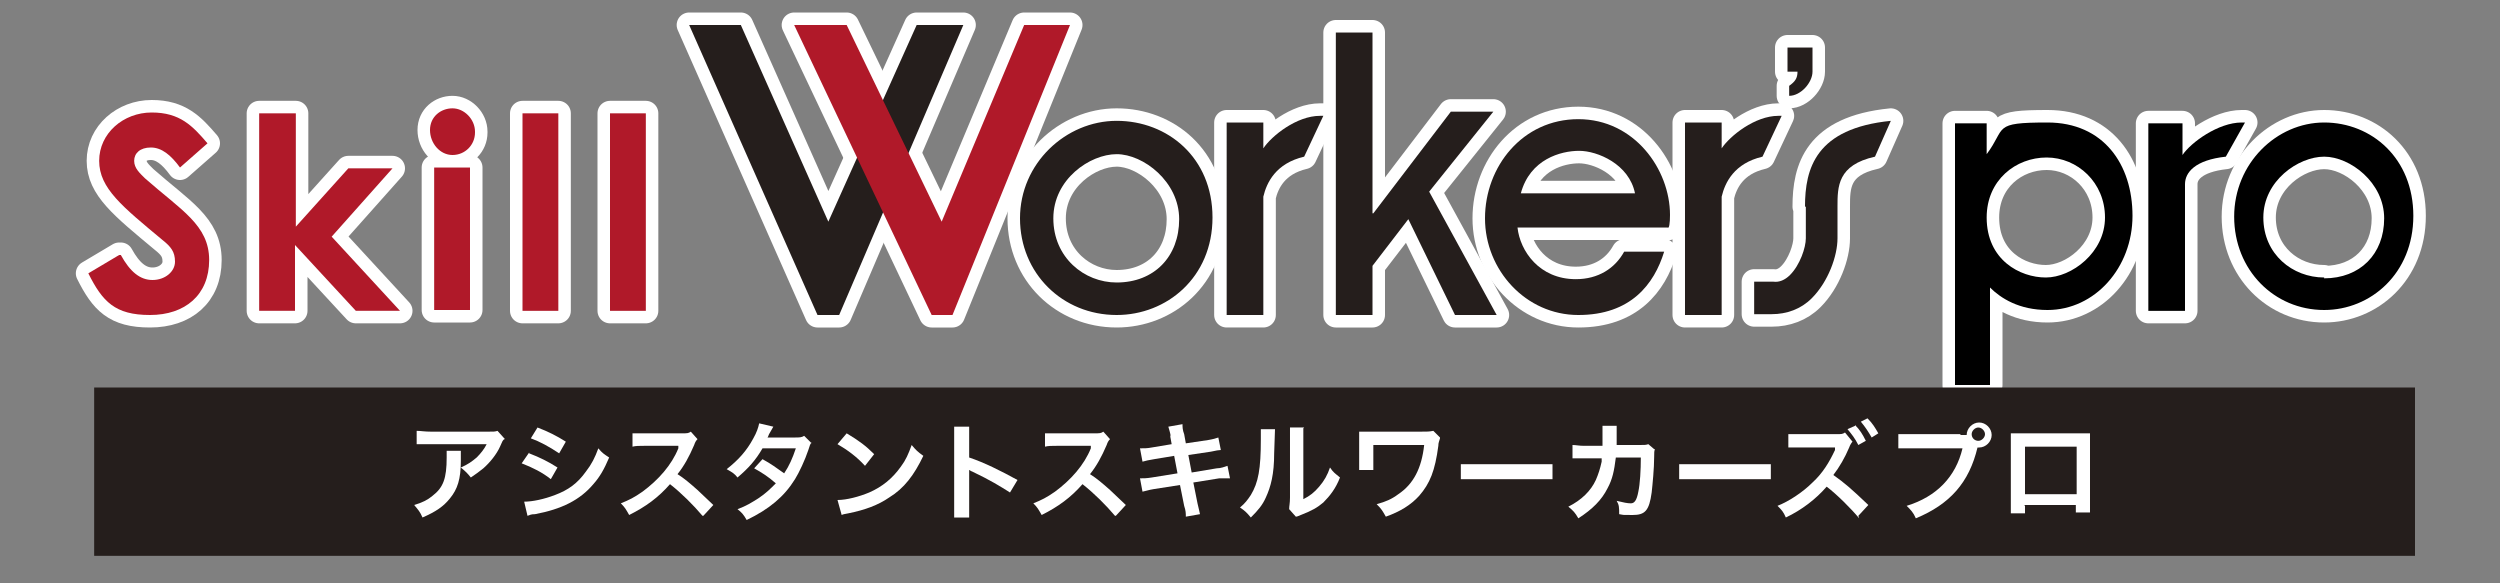 <?xml version="1.0" encoding="UTF-8"?>
<svg id="_レイヤー_1" data-name="レイヤー 1" xmlns="http://www.w3.org/2000/svg" version="1.1" viewBox="0 0 300 70">
  <rect x="0" y="0" width="300" height="70" fill="#808080" stroke="none"/>
  <defs>
    <style>
      .cls-1, .cls-2, .cls-3 {
        stroke: #fff;
        stroke-linecap: round;
        stroke-linejoin: round;
        stroke-width: 3px;
      }

      .cls-1, .cls-4 {
        fill: #b01929;
      }

      .cls-2, .cls-5 {
        fill: #251e1c;
      }

      .cls-3, .cls-6 {
        fill: #000;
      }

      .cls-6, .cls-4, .cls-7, .cls-5 {
        stroke-width: 0px;
      }

      .cls-7 {
        fill: #fff;
      }
    </style>
  </defs>
  <g>
    <g>
      <path class="cls-1" d="M14.5,30.6c1.1,2,2.3,3,3.8,3s2.7-1,2.7-2.2-.5-1.8-1.5-2.6c-4.8-4-7.6-6.2-7.6-9.5s2.9-5.8,6.3-5.8,4.9,1.6,6.7,3.7l-3.3,2.9c-1.1-1.5-2.2-2.4-3.5-2.4s-2,.7-2,1.6.7,1.5,1.3,2.1c4.3,3.8,7.7,5.6,7.7,9.8s-2.9,6.6-7.1,6.6-5.7-1.6-7.4-5l3.7-2.2Z"/>
      <path class="cls-1" d="M31.2,13.6h4.3v13.6l6.3-7h5.3l-7.3,8.2,8.2,8.9h-5.3l-7.3-7.9v7.9h-4.3V13.6Z"/>
      <path class="cls-1" d="M57,15.9c0,1.5-1.2,2.7-2.7,2.7s-2.7-1.4-2.7-3,1.3-2.6,2.7-2.6,2.7,1.3,2.7,2.8ZM52.1,20.1h4.3v17.1h-4.3v-17.1Z"/>
      <path class="cls-1" d="M62.7,13.6h4.3v23.7h-4.3V13.6Z"/>
      <path class="cls-1" d="M73.2,13.6h4.3v23.7h-4.3V13.6Z"/>
    </g>
    <path class="cls-2" d="M217.5,5.7v2.9c0,1.3-1.4,2.9-2.8,2.9v-1.2c.7-.5,1-.9,1-1.7h-1.2v-2.9h3"/>
    <polyline class="cls-2" points="100.7 37.8 115.6 3 110 3 99.4 26.6 88.9 3 82.7 3 98.1 37.8 100.7 37.8"/>
    <path class="cls-2" d="M134,33.9c-3.9,0-7.6-3-7.6-7.7s4.4-7.7,7.6-7.7,7.5,3.3,7.5,7.8-3,7.6-7.5,7.6M134,37.8c6,0,11.5-4.5,11.5-11.7s-5.4-11.6-11.5-11.6-11.6,5.1-11.6,11.7,5.1,11.6,11.6,11.6Z"/>
    <path class="cls-2" d="M147.3,14.7h4.3v3.1h0c1-1.5,4-3.9,6.8-3.9h.4l-2.3,4.9c-3.4.8-4.5,3.1-4.9,4.8v14.2h-4.4V14.7"/>
    <path class="cls-2" d="M202.3,14.7h4.3v3.1h0c1-1.5,4-3.9,6.8-3.9h.4l-2.3,4.9c-3.4.8-4.5,3.1-4.9,4.8v14.2h-4.4V14.7"/>
    <polyline class="cls-2" points="160.3 3.9 164.7 3.9 164.7 25.6 164.8 25.6 174.1 13.4 179.2 13.4 171.5 23 179.6 37.8 174.6 37.8 169 26.3 164.7 31.9 164.7 37.8 160.3 37.8 160.3 3.9"/>
    <path class="cls-2" d="M182.5,23.2c1.1-4.1,4.8-5.1,7-5.1s6,1.6,6.7,5.1h-13.7M200.1,27.3c.2.2.3-.5.3-1.5,0-5.5-4.3-11.5-11-11.5s-11.2,5.7-11.2,11.9,4.9,11.6,11.2,11.6,9.1-3.7,10.3-7.6h-4.8c-1.1,2-3.1,3.3-5.8,3.3-4.4,0-6.7-3.4-7-6.2h18Z"/>
    <path class="cls-2" d="M216.7,24.8v3.8c0,1.1-.7,3.2-1.9,4.4-.6.6-1.3.9-2,.8h-2.3v3.9h2.1c1.8,0,3.5-.6,4.8-1.9,2-2,3.1-5.1,3.1-7.2v-3.8c0-2.4,0-5,4.5-6l1.9-4.3c-9,.9-10.3,5.7-10.3,10.3"/>
    <polyline class="cls-1" points="114.3 37.8 128.4 3 122.9 3 113 26.6 101.6 3 95.3 3 111.8 37.8 114.3 37.8"/>
    <path class="cls-3" d="M278.9,33.3c-3.8,0-7.3-2.8-7.3-7.2s4.2-7.3,7.3-7.3,7.2,3.1,7.2,7.4-2.9,7.2-7.2,7.2ZM278.9,37.2c5.6,0,10.7-4.4,10.7-11.3s-5-11.2-10.7-11.2-10.8,4.9-10.8,11.3,4.8,11.2,10.8,11.2Z"/>
    <path class="cls-3" d="M238.4,26.1c0-4.5,3.5-7.2,7.2-7.2s7,3,7,7.2-4,7.2-7.1,7.2-7.1-2.1-7.1-7.2ZM234.6,46.2h4.2v-11.7c1.3,1.3,3.5,2.7,6.9,2.7,5.7,0,10.2-5.1,10.2-11.3s-3.5-11.2-10.2-11.2-4.9.6-7.3,3.8h0v-3.7h-3.8v31.5Z"/>
    <path class="cls-3" d="M258,14.8h3.9v3.8h0c1-1.5,4.3-3.9,7.1-3.9h.4l-2.3,4.1c-3.7.4-4.9,1.9-4.9,3.3v15.2h-4.4V14.8Z"/>
  </g>
  <g>
    <g>
      <path class="cls-4" d="M14.5,30.6c1.1,2,2.3,3,3.8,3s2.7-1,2.7-2.2-.5-1.8-1.5-2.6c-4.8-4-7.6-6.2-7.6-9.5s2.9-5.8,6.3-5.8,4.9,1.6,6.7,3.7l-3.3,2.9c-1.1-1.5-2.2-2.4-3.5-2.4s-2,.7-2,1.6.7,1.5,1.3,2.1c4.3,3.8,7.7,5.6,7.7,9.8s-2.9,6.6-7.1,6.6-5.7-1.6-7.4-5l3.7-2.2Z"/>
      <path class="cls-4" d="M31.2,13.6h4.3v13.6l6.3-7h5.3l-7.3,8.2,8.2,8.9h-5.3l-7.3-7.9v7.9h-4.3V13.6Z"/>
      <path class="cls-4" d="M57,15.9c0,1.5-1.2,2.7-2.7,2.7s-2.7-1.4-2.7-3,1.3-2.6,2.7-2.6,2.7,1.3,2.7,2.8ZM52.1,20.1h4.3v17.1h-4.3v-17.1Z"/>
      <path class="cls-4" d="M62.7,13.6h4.3v23.7h-4.3V13.6Z"/>
      <path class="cls-4" d="M73.2,13.6h4.3v23.7h-4.3V13.6Z"/>
    </g>
    <path class="cls-5" d="M217.5,5.7v2.9c0,1.3-1.4,2.9-2.8,2.9v-1.2c.7-.5,1-.9,1-1.7h-1.2v-2.9h3"/>
    <polyline class="cls-5" points="100.7 37.8 115.6 3 110 3 99.4 26.6 88.9 3 82.7 3 98.1 37.8 100.7 37.8"/>
    <path class="cls-5" d="M134,33.9c-3.9,0-7.6-3-7.6-7.7s4.4-7.7,7.6-7.7,7.5,3.3,7.5,7.8-3,7.6-7.5,7.6M134,37.8c6,0,11.5-4.5,11.5-11.7s-5.4-11.6-11.5-11.6-11.6,5.1-11.6,11.7,5.1,11.6,11.6,11.6Z"/>
    <path class="cls-5" d="M147.3,14.7h4.3v3.1h0c1-1.5,4-3.9,6.8-3.9h.4l-2.3,4.9c-3.4.8-4.5,3.1-4.9,4.8v14.2h-4.4V14.7"/>
    <path class="cls-5" d="M202.3,14.7h4.3v3.1h0c1-1.5,4-3.9,6.8-3.9h.4l-2.3,4.9c-3.4.8-4.5,3.1-4.9,4.8v14.2h-4.4V14.7"/>
    <polyline class="cls-5" points="160.3 3.9 164.7 3.9 164.7 25.6 164.8 25.6 174.1 13.4 179.2 13.4 171.5 23 179.6 37.8 174.6 37.8 169 26.3 164.7 31.9 164.7 37.8 160.3 37.8 160.3 3.9"/>
    <path class="cls-5" d="M182.5,23.2c1.1-4.1,4.8-5.1,7-5.1s6,1.6,6.7,5.1h-13.7M200.1,27.3c.2.2.3-.5.3-1.5,0-5.5-4.3-11.5-11-11.5s-11.2,5.7-11.2,11.9,4.9,11.6,11.2,11.6,9.1-3.7,10.3-7.6h-4.8c-1.1,2-3.1,3.3-5.8,3.3-4.4,0-6.7-3.4-7-6.2h18Z"/>
    <path class="cls-5" d="M216.7,24.8v3.8c0,1.1-.7,3.2-1.9,4.4-.6.6-1.3.9-2,.8h-2.3v3.9h2.1c1.8,0,3.5-.6,4.8-1.9,2-2,3.1-5.1,3.1-7.2v-3.8c0-2.4,0-5,4.5-6l1.9-4.3c-9,.9-10.3,5.7-10.3,10.3"/>
    <polyline class="cls-4" points="114.3 37.8 128.4 3 122.9 3 113 26.6 101.6 3 95.3 3 111.8 37.8 114.3 37.8"/>
    <path class="cls-6" d="M278.9,33.3c-3.8,0-7.3-2.8-7.3-7.2s4.2-7.3,7.3-7.3,7.2,3.1,7.2,7.4-2.9,7.2-7.2,7.2ZM278.9,37.2c5.6,0,10.7-4.4,10.7-11.3s-5-11.2-10.7-11.2-10.8,4.9-10.8,11.3,4.8,11.2,10.8,11.2Z"/>
    <path class="cls-6" d="M238.4,26.1c0-4.5,3.5-7.2,7.2-7.2s7,3,7,7.2-4,7.2-7.1,7.2-7.1-2.1-7.1-7.2ZM234.6,46.2h4.2v-11.7c1.3,1.3,3.5,2.7,6.9,2.7,5.7,0,10.2-5.1,10.2-11.3s-3.5-11.2-10.2-11.2-4.9.6-7.3,3.8h0v-3.7h-3.8v31.5Z"/>
    <path class="cls-6" d="M258,14.8h3.9v3.8h0c1-1.5,4.3-3.9,7.1-3.9h.4l-2.3,4.1c-3.7.4-4.9,1.9-4.9,3.3v15.2h-4.4V14.8Z"/>
  </g>
  <rect class="cls-5" x="11.3" y="46.5" width="278.5" height="20.2"/>
  <g>
    <path class="cls-7" d="M55.3,54.3c0,.2,0,.3,0,1,0,2.2-.4,3.4-1.3,4.5-.8,1-1.7,1.6-3.3,2.3-.3-.7-.5-.9-1-1.5,1-.3,1.6-.6,2.2-1.1,1.3-1,1.7-2.1,1.7-4.6s0-.5,0-.8h1.7ZM60.5,52.7c-.2.2-.2.2-.5.9-.4.9-1.2,1.9-2,2.6-.5.4-.9.7-1.5,1.1-.4-.5-.6-.7-1.2-1.2.9-.4,1.3-.7,1.9-1.2.5-.5.9-1,1.2-1.6h-6.7c-.9,0-1.2,0-1.7,0v-1.6c.5,0,.9.1,1.8.1h6.7c.8,0,.9,0,1.2-.1l.9,1Z"/>
    <path class="cls-7" d="M63.5,54.4c1.3.5,2.3,1,3.4,1.7l-.8,1.4c-1-.8-2.2-1.4-3.5-1.9l.9-1.3ZM62.9,60.2c1,0,2.4-.3,3.7-.8,1.6-.6,2.7-1.4,3.7-2.8.7-.9,1.1-1.7,1.5-2.8.5.6.7.7,1.3,1.1-.6,1.4-1.1,2.3-1.9,3.2-1.6,1.9-3.8,3-7,3.6-.5,0-.6.1-.9.2l-.4-1.7ZM64.5,51.3c1.3.5,2.3,1,3.4,1.7l-.8,1.4c-1.2-.8-2.3-1.4-3.4-1.8l.8-1.3Z"/>
    <path class="cls-7" d="M84.3,61.9c-1.1-1.3-2.5-2.7-3.9-3.8-1.4,1.6-2.9,2.7-4.9,3.7-.4-.7-.5-.9-1-1.4,1-.4,1.6-.7,2.6-1.4,1.9-1.4,3.5-3.2,4.3-5.2v-.3q0,0-4.1,0c-.6,0-1,0-1.4.1v-1.6c.3,0,.6,0,1.1,0h4.8c.7,0,.8,0,1.1-.2l.8.9c-.2.2-.3.4-.4.7-.6,1.4-1.2,2.5-2,3.5.8.5,1.5,1.1,2.4,1.9q.3.3,1.9,1.8l-1.2,1.3Z"/>
    <path class="cls-7" d="M97.4,53.1c-.2.2-.2.3-.4.9-.4,1.2-1.1,2.7-1.6,3.5-1.3,2.1-3.1,3.6-5.8,4.9-.4-.7-.6-.9-1.1-1.3,1.1-.4,1.7-.8,2.5-1.3.9-.6,1.4-1.1,2.1-1.8-.9-.8-1.7-1.3-2.6-1.8l1-1.1c1.1.6,1.6,1,2.6,1.7.6-.9,1-1.8,1.4-3h-4c-.8,1.4-1.7,2.4-3,3.5-.4-.5-.6-.6-1.3-1,1.4-1.1,2.4-2.2,3.2-3.7.4-.7.6-1.3.7-1.8l1.7.4q-.1.2-.4.7c-.2.3-.2.5-.3.6q.2,0,3.3,0c.5,0,.8,0,1.1-.2l.9.9Z"/>
    <path class="cls-7" d="M100.5,60c1.1,0,2.6-.4,3.8-.9,1.6-.7,2.8-1.7,3.8-3.1.6-.8.9-1.5,1.3-2.6.5.6.7.8,1.4,1.3-1.1,2.3-2.3,3.9-4.1,5-1.3.9-2.9,1.5-4.9,1.9-.5.1-.6.1-.8.2l-.5-1.8ZM101.6,52c1.5.9,2.3,1.5,3.3,2.5l-1.1,1.4c-1-1.1-2.1-1.9-3.3-2.6l1.1-1.3Z"/>
    <path class="cls-7" d="M114.5,62.1c0-.4,0-.8,0-1.4v-8.2c0-.6,0-1,0-1.3h1.8c0,.4,0,.6,0,1.3v2.4c1.8.6,3.8,1.6,5.8,2.7l-.9,1.5c-1.1-.7-2.4-1.5-4.5-2.5-.3-.1-.3-.2-.4-.2,0,.4,0,.5,0,.9v3.4c0,.7,0,1,0,1.4h-1.8Z"/>
    <path class="cls-7" d="M133.8,61.9c-1.1-1.3-2.5-2.7-3.9-3.8-1.4,1.6-2.9,2.7-4.9,3.7-.4-.7-.5-.9-1-1.4,1-.4,1.6-.7,2.6-1.4,1.9-1.4,3.5-3.2,4.3-5.2v-.3q0,0-4.1,0c-.6,0-1,0-1.4.1v-1.6c.3,0,.6,0,1.1,0h4.8c.7,0,.8,0,1.1-.2l.8.9c-.2.2-.3.4-.4.7-.6,1.4-1.2,2.5-2,3.5.8.5,1.5,1.1,2.4,1.9q.3.3,1.9,1.8l-1.2,1.3Z"/>
    <path class="cls-7" d="M140.5,52.4c-.1-.6-.2-.8-.3-1.2l1.7-.3c0,.3,0,.7.2,1.2l.2,1.1,2.7-.4c.6-.1.9-.2,1.2-.3l.3,1.5q-.3,0-1.2.2l-2.7.4.4,2.1,3-.5c.5,0,1-.2,1.3-.3l.3,1.5c-.3,0-.3,0-.6,0,0,0-.1,0-.2,0,0,0-.3,0-.5,0l-3.1.5.5,2.5c.2.8.2.9.3,1.3l-1.7.3c0-.4,0-.7-.2-1.3l-.5-2.5-3.2.5c-.6.1-.8.2-1.3.3l-.3-1.6c.4,0,.8,0,1.4-.1l3.1-.5-.4-2.1-2.4.4c-.6.1-1.1.2-1.4.3l-.3-1.6c.5,0,.9,0,1.4-.1l2.4-.4-.2-1.1Z"/>
    <path class="cls-7" d="M153,51.5q0,.4-.1,2.9c0,2.5-.4,4-1,5.3-.4.9-.9,1.5-1.8,2.4-.5-.6-.7-.8-1.3-1.2.6-.5.9-.9,1.3-1.5.9-1.5,1.2-3.1,1.2-6.7s0-.8,0-1.2h1.7ZM156.4,51.4c0,.4,0,.6,0,1.2v7.3c.8-.4,1.3-.8,1.9-1.5.6-.7,1-1.4,1.3-2.3.4.6.6.7,1.2,1.2-.5,1.3-1.2,2.2-2,3-.7.6-1.4,1-2.7,1.5-.3.1-.4.2-.6.2l-.8-.9c0-.4.1-.7.1-1.4v-7.2c0,0,0-.4,0-.4,0-.3,0-.6,0-.8h1.7Z"/>
    <path class="cls-7" d="M172.8,52.6c-.1.4-.2.5-.2.9-.4,3-1,4.5-2.3,6-1,1.1-2.3,1.9-4,2.5-.4-.7-.5-.9-1.1-1.5,1.1-.3,1.8-.6,2.6-1.2,1.8-1.2,2.8-3.1,3.1-5.9h-6.1v1.9q0,.9,0,1.1h-1.7c0-.3,0-.5,0-1.1v-2.5c0-.5,0-.7,0-1,.3,0,.8,0,1.1,0h6.2c.9,0,1.1,0,1.6-.1l.8.8Z"/>
    <path class="cls-7" d="M175.3,55.7c.6,0,.8,0,2.1,0h6.8c1.3,0,1.5,0,2.1,0v1.8c-.5,0-.7,0-2.1,0h-6.8c-1.4,0-1.6,0-2.1,0v-1.8Z"/>
    <path class="cls-7" d="M198.6,53.9c-.1.2-.1.4-.1.9,0,1.4-.2,3.4-.3,4.3-.3,2.2-.8,2.7-2.3,2.7s-.9,0-1.6-.1c0-.8,0-1.1-.3-1.6.8.2,1.3.3,1.7.3s.7-.3.9-1.4c.2-.9.3-2.6.3-4.1h-3c-.2,1.6-.4,2.6-1,3.7-.7,1.4-1.8,2.5-3.5,3.6-.4-.7-.6-.9-1.2-1.4,1.6-.8,2.7-1.9,3.3-3.2.3-.7.5-1.3.7-2.2,0-.2,0-.3,0-.4h-2.1c-.8,0-1,0-1.4,0v-1.6c.4,0,.8.1,1.4.1h2.2c0-.5,0-1.2,0-1.6v-.3c0-.2,0-.3,0-.5h1.7c0,.2,0,.3,0,.4,0,0,0,.2,0,.2q0,.3,0,.9c0,.3,0,.4,0,.8h2.8c.6,0,.7,0,1-.1l.7.6Z"/>
    <path class="cls-7" d="M201.5,55.7c.6,0,.8,0,2.1,0h6.8c1.3,0,1.5,0,2.1,0v1.8c-.5,0-.7,0-2.1,0h-6.8c-1.4,0-1.6,0-2.1,0v-1.8Z"/>
    <path class="cls-7" d="M223.1,62.2c-.9-1.1-2.7-2.9-3.9-3.8-1.3,1.5-3,2.8-4.9,3.7-.3-.7-.5-.9-1-1.4,1.3-.5,3-1.6,4.2-2.8,1.2-1.1,2-2.4,2.7-3.9h0c0-.1,0-.2,0-.2,0,0,0,0,0-.1-.1,0-.2,0-.3,0h-.1s-3.8,0-3.8,0c-.7,0-1,0-1.4,0v-1.6c.3,0,.6,0,1.1,0h4.6c.7,0,.8,0,1.1-.2l.9,1.1c-.1.1-.3.4-.4.7-.5,1.2-1.2,2.4-1.9,3.3,1.4,1,2.1,1.6,4.2,3.6l-1.2,1.3ZM222.6,51c.6.6.9,1.1,1.3,1.9l-.9.5c-.4-.8-.8-1.3-1.3-1.9l.9-.4ZM224.6,52.5c-.4-.7-.8-1.3-1.3-1.9l.8-.4c.6.6.9,1.1,1.3,1.8l-.8.5Z"/>
    <path class="cls-7" d="M235.2,52.2c.4,0,.5,0,.8,0,0-.8.7-1.5,1.5-1.5s1.5.7,1.5,1.5-.7,1.5-1.5,1.5-.2,0-.2,0c-1,4.2-3.3,6.8-7.4,8.5-.3-.7-.6-1-1.1-1.5,3.6-1.1,5.9-3.5,6.7-6.9h-6.1c-.9,0-1.2,0-1.6,0v-1.7c.5,0,.8,0,1.6,0h5.9ZM236.6,52.1c0,.5.4.8.8.8s.8-.4.8-.8-.4-.8-.8-.8-.8.4-.8.8Z"/>
    <path class="cls-7" d="M243,60.7v.9h-1.7c0-.3,0-.6,0-1.1v-7.4c0-.5,0-.7,0-1.1.3,0,.6,0,1.1,0h7.3c.6,0,.8,0,1.1,0,0,.3,0,.6,0,1.1v7.3c0,.5,0,.8,0,1.1h-1.7v-.9h-6.2ZM249.2,53.6h-6.2v5.7h6.2v-5.7Z"/>
  </g>
</svg>